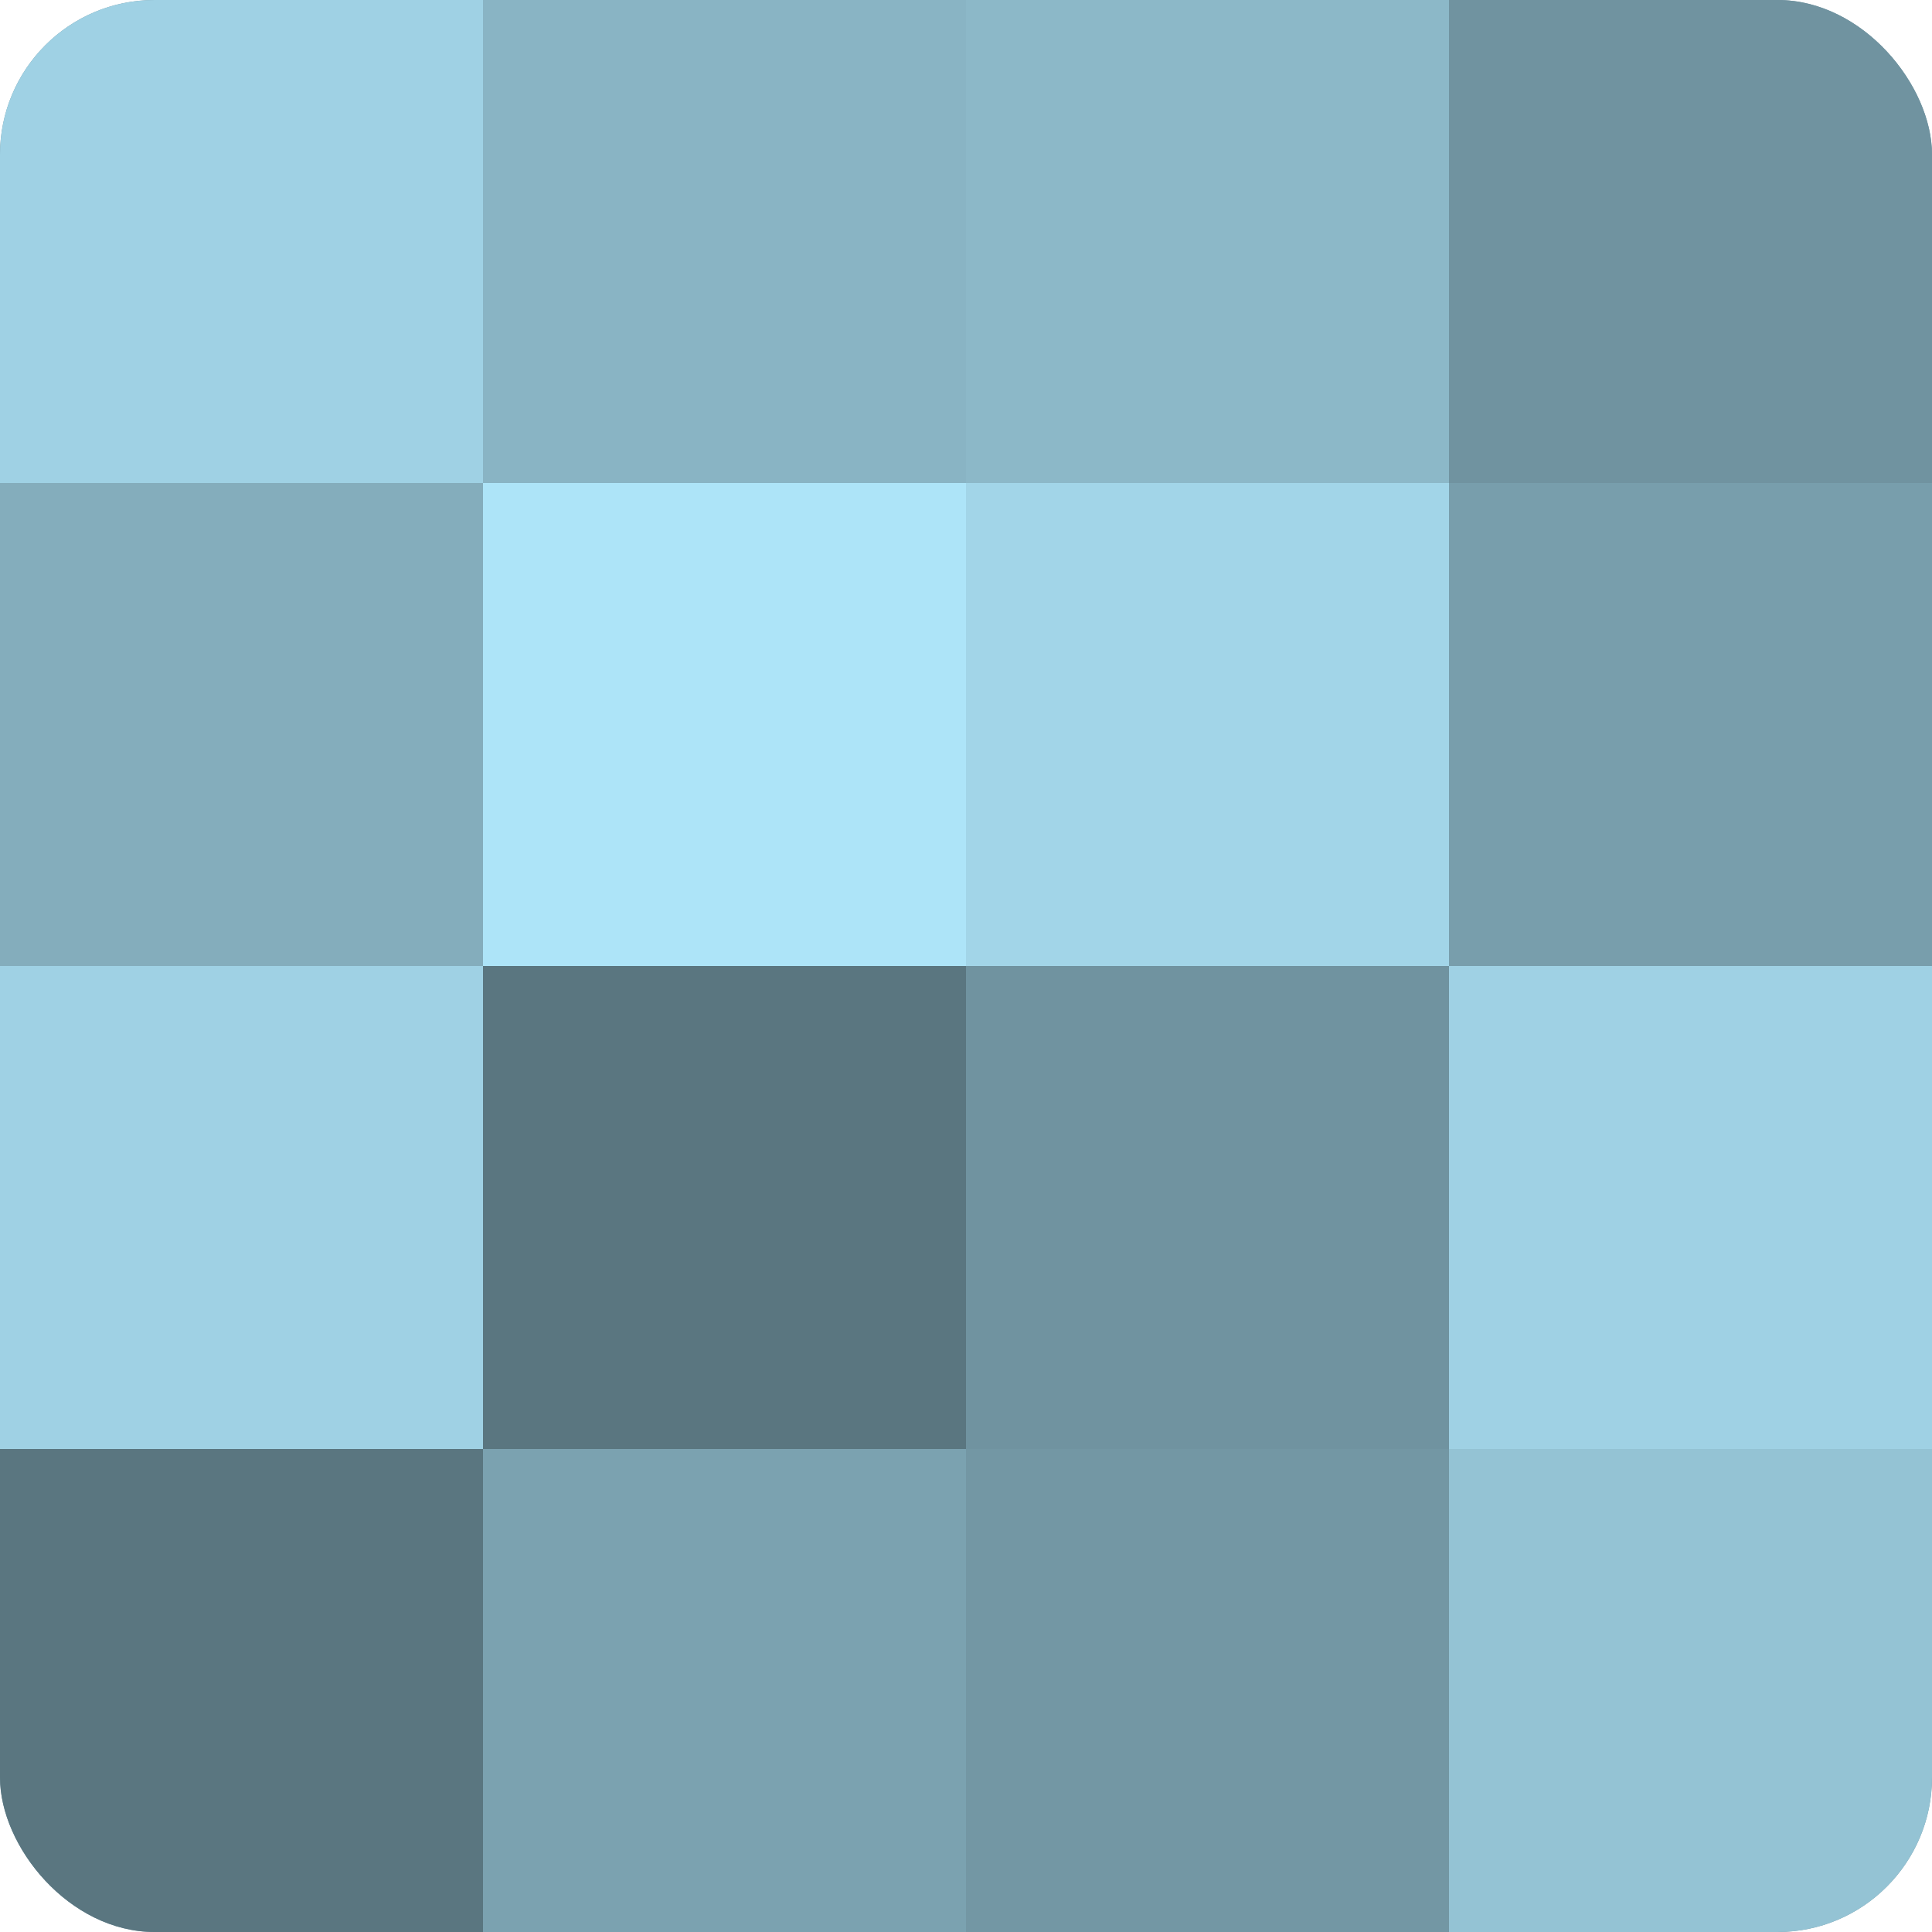<?xml version="1.0" encoding="UTF-8"?>
<svg xmlns="http://www.w3.org/2000/svg" width="60" height="60" viewBox="0 0 100 100" preserveAspectRatio="xMidYMid meet"><defs><clipPath id="c" width="100" height="100"><rect width="100" height="100" rx="8" ry="8"/></clipPath></defs><g clip-path="url(#c)"><rect width="100" height="100" fill="#7093a0"/><rect width="25" height="25" fill="#9fd1e4"/><rect y="25" width="25" height="25" fill="#84adbc"/><rect y="50" width="25" height="25" fill="#9fd1e4"/><rect y="75" width="25" height="25" fill="#5a7680"/><rect x="25" width="25" height="25" fill="#89b4c4"/><rect x="25" y="25" width="25" height="25" fill="#ade4f8"/><rect x="25" y="50" width="25" height="25" fill="#5a7680"/><rect x="25" y="75" width="25" height="25" fill="#7ba2b0"/><rect x="50" width="25" height="25" fill="#8cb8c8"/><rect x="50" y="25" width="25" height="25" fill="#a2d5e8"/><rect x="50" y="50" width="25" height="25" fill="#7093a0"/><rect x="50" y="75" width="25" height="25" fill="#7397a4"/><rect x="75" width="25" height="25" fill="#7093a0"/><rect x="75" y="25" width="25" height="25" fill="#789eac"/><rect x="75" y="50" width="25" height="25" fill="#9fd1e4"/><rect x="75" y="75" width="25" height="25" fill="#94c3d4"/></g></svg>
